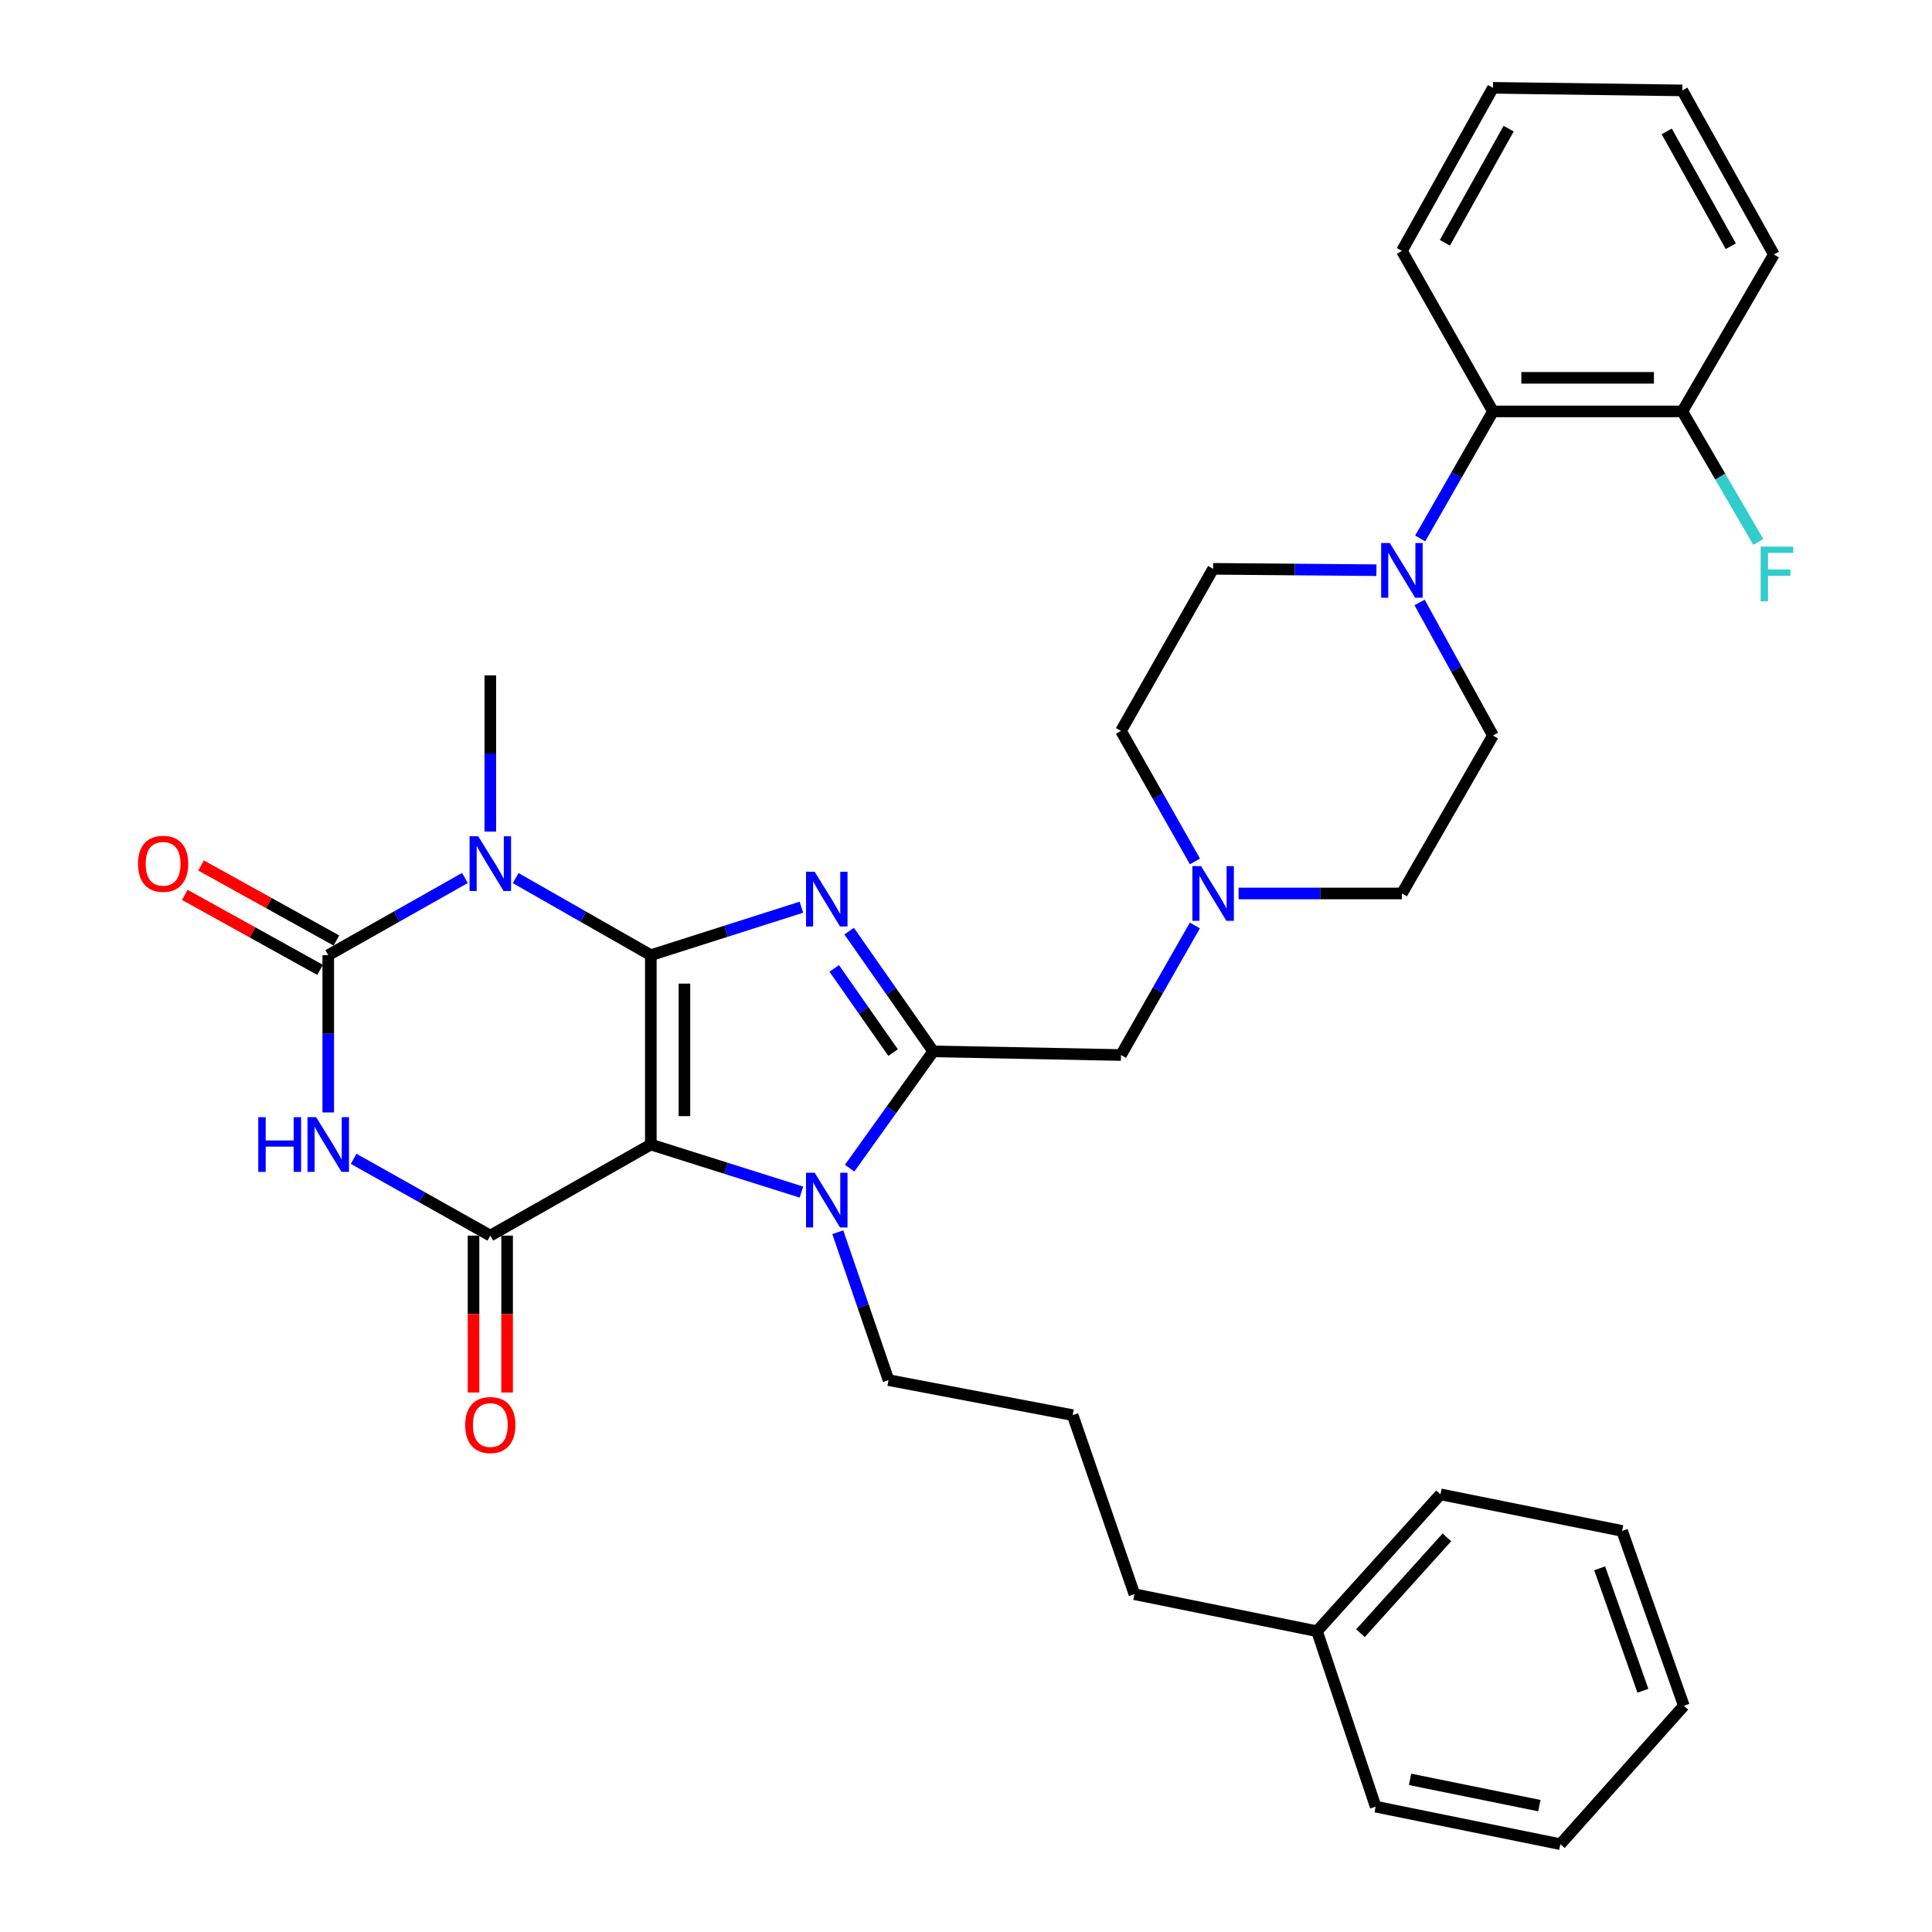 <?xml version='1.0' encoding='iso-8859-1'?>
<svg version='1.1' baseProfile='full'
              xmlns='http://www.w3.org/2000/svg'
                      xmlns:rdkit='http://www.rdkit.org/xml'
                      xmlns:xlink='http://www.w3.org/1999/xlink'
                  xml:space='preserve'
width='1000px' height='1000px' viewBox='0 0 1000 1000'>
<!-- END OF HEADER -->
<rect style='opacity:1.0;fill:#FFFFFF;stroke:none' width='1000' height='1000' x='0' y='0'> </rect>
<path class='bond-0' d='M 336.866,494.407 L 336.866,592.412' style='fill:none;fill-rule:evenodd;stroke:#000000;stroke-width:6px;stroke-linecap:butt;stroke-linejoin:miter;stroke-opacity:1' />
<path class='bond-0' d='M 354.253,509.108 L 354.253,577.711' style='fill:none;fill-rule:evenodd;stroke:#000000;stroke-width:6px;stroke-linecap:butt;stroke-linejoin:miter;stroke-opacity:1' />
<path class='bond-1' d='M 336.866,494.407 L 375.836,481.986' style='fill:none;fill-rule:evenodd;stroke:#000000;stroke-width:6px;stroke-linecap:butt;stroke-linejoin:miter;stroke-opacity:1' />
<path class='bond-1' d='M 375.836,481.986 L 414.806,469.565' style='fill:none;fill-rule:evenodd;stroke:#0000FF;stroke-width:6px;stroke-linecap:butt;stroke-linejoin:miter;stroke-opacity:1' />
<path class='bond-2' d='M 336.866,494.407 L 301.891,474.457' style='fill:none;fill-rule:evenodd;stroke:#000000;stroke-width:6px;stroke-linecap:butt;stroke-linejoin:miter;stroke-opacity:1' />
<path class='bond-2' d='M 301.891,474.457 L 266.916,454.508' style='fill:none;fill-rule:evenodd;stroke:#0000FF;stroke-width:6px;stroke-linecap:butt;stroke-linejoin:miter;stroke-opacity:1' />
<path class='bond-5' d='M 336.866,592.412 L 253.785,639.55' style='fill:none;fill-rule:evenodd;stroke:#000000;stroke-width:6px;stroke-linecap:butt;stroke-linejoin:miter;stroke-opacity:1' />
<path class='bond-7' d='M 336.866,592.412 L 375.837,604.718' style='fill:none;fill-rule:evenodd;stroke:#000000;stroke-width:6px;stroke-linecap:butt;stroke-linejoin:miter;stroke-opacity:1' />
<path class='bond-7' d='M 375.837,604.718 L 414.808,617.023' style='fill:none;fill-rule:evenodd;stroke:#0000FF;stroke-width:6px;stroke-linecap:butt;stroke-linejoin:miter;stroke-opacity:1' />
<path class='bond-6' d='M 439.518,481.945 L 461.28,513.068' style='fill:none;fill-rule:evenodd;stroke:#0000FF;stroke-width:6px;stroke-linecap:butt;stroke-linejoin:miter;stroke-opacity:1' />
<path class='bond-6' d='M 461.28,513.068 L 483.043,544.192' style='fill:none;fill-rule:evenodd;stroke:#000000;stroke-width:6px;stroke-linecap:butt;stroke-linejoin:miter;stroke-opacity:1' />
<path class='bond-6' d='M 431.797,501.245 L 447.031,523.032' style='fill:none;fill-rule:evenodd;stroke:#0000FF;stroke-width:6px;stroke-linecap:butt;stroke-linejoin:miter;stroke-opacity:1' />
<path class='bond-6' d='M 447.031,523.032 L 462.265,544.818' style='fill:none;fill-rule:evenodd;stroke:#000000;stroke-width:6px;stroke-linecap:butt;stroke-linejoin:miter;stroke-opacity:1' />
<path class='bond-3' d='M 240.637,454.446 L 205.27,474.427' style='fill:none;fill-rule:evenodd;stroke:#0000FF;stroke-width:6px;stroke-linecap:butt;stroke-linejoin:miter;stroke-opacity:1' />
<path class='bond-3' d='M 205.27,474.427 L 169.902,494.407' style='fill:none;fill-rule:evenodd;stroke:#000000;stroke-width:6px;stroke-linecap:butt;stroke-linejoin:miter;stroke-opacity:1' />
<path class='bond-17' d='M 253.785,430.421 L 253.785,389.992' style='fill:none;fill-rule:evenodd;stroke:#0000FF;stroke-width:6px;stroke-linecap:butt;stroke-linejoin:miter;stroke-opacity:1' />
<path class='bond-17' d='M 253.785,389.992 L 253.785,349.563' style='fill:none;fill-rule:evenodd;stroke:#000000;stroke-width:6px;stroke-linecap:butt;stroke-linejoin:miter;stroke-opacity:1' />
<path class='bond-4' d='M 169.902,494.407 L 169.902,535.105' style='fill:none;fill-rule:evenodd;stroke:#000000;stroke-width:6px;stroke-linecap:butt;stroke-linejoin:miter;stroke-opacity:1' />
<path class='bond-4' d='M 169.902,535.105 L 169.902,575.802' style='fill:none;fill-rule:evenodd;stroke:#0000FF;stroke-width:6px;stroke-linecap:butt;stroke-linejoin:miter;stroke-opacity:1' />
<path class='bond-12' d='M 174.118,486.804 L 139.101,467.39' style='fill:none;fill-rule:evenodd;stroke:#000000;stroke-width:6px;stroke-linecap:butt;stroke-linejoin:miter;stroke-opacity:1' />
<path class='bond-12' d='M 139.101,467.39 L 104.085,447.977' style='fill:none;fill-rule:evenodd;stroke:#FF0000;stroke-width:6px;stroke-linecap:butt;stroke-linejoin:miter;stroke-opacity:1' />
<path class='bond-12' d='M 165.687,502.01 L 130.671,482.597' style='fill:none;fill-rule:evenodd;stroke:#000000;stroke-width:6px;stroke-linecap:butt;stroke-linejoin:miter;stroke-opacity:1' />
<path class='bond-12' d='M 130.671,482.597 L 95.654,463.183' style='fill:none;fill-rule:evenodd;stroke:#FF0000;stroke-width:6px;stroke-linecap:butt;stroke-linejoin:miter;stroke-opacity:1' />
<path class='bond-35' d='M 183.048,599.799 L 218.417,619.675' style='fill:none;fill-rule:evenodd;stroke:#0000FF;stroke-width:6px;stroke-linecap:butt;stroke-linejoin:miter;stroke-opacity:1' />
<path class='bond-35' d='M 218.417,619.675 L 253.785,639.55' style='fill:none;fill-rule:evenodd;stroke:#000000;stroke-width:6px;stroke-linecap:butt;stroke-linejoin:miter;stroke-opacity:1' />
<path class='bond-13' d='M 245.092,639.55 L 245.092,680.149' style='fill:none;fill-rule:evenodd;stroke:#000000;stroke-width:6px;stroke-linecap:butt;stroke-linejoin:miter;stroke-opacity:1' />
<path class='bond-13' d='M 245.092,680.149 L 245.092,720.747' style='fill:none;fill-rule:evenodd;stroke:#FF0000;stroke-width:6px;stroke-linecap:butt;stroke-linejoin:miter;stroke-opacity:1' />
<path class='bond-13' d='M 262.479,639.55 L 262.479,680.149' style='fill:none;fill-rule:evenodd;stroke:#000000;stroke-width:6px;stroke-linecap:butt;stroke-linejoin:miter;stroke-opacity:1' />
<path class='bond-13' d='M 262.479,680.149 L 262.479,720.747' style='fill:none;fill-rule:evenodd;stroke:#FF0000;stroke-width:6px;stroke-linecap:butt;stroke-linejoin:miter;stroke-opacity:1' />
<path class='bond-9' d='M 483.043,544.192 L 580.217,546.076' style='fill:none;fill-rule:evenodd;stroke:#000000;stroke-width:6px;stroke-linecap:butt;stroke-linejoin:miter;stroke-opacity:1' />
<path class='bond-34' d='M 483.043,544.192 L 461.405,574.417' style='fill:none;fill-rule:evenodd;stroke:#000000;stroke-width:6px;stroke-linecap:butt;stroke-linejoin:miter;stroke-opacity:1' />
<path class='bond-34' d='M 461.405,574.417 L 439.767,604.642' style='fill:none;fill-rule:evenodd;stroke:#0000FF;stroke-width:6px;stroke-linecap:butt;stroke-linejoin:miter;stroke-opacity:1' />
<path class='bond-20' d='M 433.638,637.791 L 446.768,676.067' style='fill:none;fill-rule:evenodd;stroke:#0000FF;stroke-width:6px;stroke-linecap:butt;stroke-linejoin:miter;stroke-opacity:1' />
<path class='bond-20' d='M 446.768,676.067 L 459.899,714.344' style='fill:none;fill-rule:evenodd;stroke:#000000;stroke-width:6px;stroke-linecap:butt;stroke-linejoin:miter;stroke-opacity:1' />
<path class='bond-8' d='M 734.775,311.839 L 753.762,346.272' style='fill:none;fill-rule:evenodd;stroke:#0000FF;stroke-width:6px;stroke-linecap:butt;stroke-linejoin:miter;stroke-opacity:1' />
<path class='bond-8' d='M 753.762,346.272 L 772.75,380.706' style='fill:none;fill-rule:evenodd;stroke:#000000;stroke-width:6px;stroke-linecap:butt;stroke-linejoin:miter;stroke-opacity:1' />
<path class='bond-11' d='M 735.089,278.708 L 753.919,245.829' style='fill:none;fill-rule:evenodd;stroke:#0000FF;stroke-width:6px;stroke-linecap:butt;stroke-linejoin:miter;stroke-opacity:1' />
<path class='bond-11' d='M 753.919,245.829 L 772.75,212.95' style='fill:none;fill-rule:evenodd;stroke:#000000;stroke-width:6px;stroke-linecap:butt;stroke-linejoin:miter;stroke-opacity:1' />
<path class='bond-36' d='M 712.438,295.129 L 670.172,294.778' style='fill:none;fill-rule:evenodd;stroke:#0000FF;stroke-width:6px;stroke-linecap:butt;stroke-linejoin:miter;stroke-opacity:1' />
<path class='bond-36' d='M 670.172,294.778 L 627.906,294.427' style='fill:none;fill-rule:evenodd;stroke:#000000;stroke-width:6px;stroke-linecap:butt;stroke-linejoin:miter;stroke-opacity:1' />
<path class='bond-10' d='M 580.217,546.076 L 599.338,512.548' style='fill:none;fill-rule:evenodd;stroke:#000000;stroke-width:6px;stroke-linecap:butt;stroke-linejoin:miter;stroke-opacity:1' />
<path class='bond-10' d='M 599.338,512.548 L 618.458,479.02' style='fill:none;fill-rule:evenodd;stroke:#0000FF;stroke-width:6px;stroke-linecap:butt;stroke-linejoin:miter;stroke-opacity:1' />
<path class='bond-18' d='M 618.509,445.876 L 599.363,412.098' style='fill:none;fill-rule:evenodd;stroke:#0000FF;stroke-width:6px;stroke-linecap:butt;stroke-linejoin:miter;stroke-opacity:1' />
<path class='bond-18' d='M 599.363,412.098 L 580.217,378.32' style='fill:none;fill-rule:evenodd;stroke:#000000;stroke-width:6px;stroke-linecap:butt;stroke-linejoin:miter;stroke-opacity:1' />
<path class='bond-19' d='M 641.089,462.454 L 683.355,462.454' style='fill:none;fill-rule:evenodd;stroke:#0000FF;stroke-width:6px;stroke-linecap:butt;stroke-linejoin:miter;stroke-opacity:1' />
<path class='bond-19' d='M 683.355,462.454 L 725.621,462.454' style='fill:none;fill-rule:evenodd;stroke:#000000;stroke-width:6px;stroke-linecap:butt;stroke-linejoin:miter;stroke-opacity:1' />
<path class='bond-16' d='M 772.75,212.95 L 870.764,212.95' style='fill:none;fill-rule:evenodd;stroke:#000000;stroke-width:6px;stroke-linecap:butt;stroke-linejoin:miter;stroke-opacity:1' />
<path class='bond-16' d='M 787.452,195.563 L 856.062,195.563' style='fill:none;fill-rule:evenodd;stroke:#000000;stroke-width:6px;stroke-linecap:butt;stroke-linejoin:miter;stroke-opacity:1' />
<path class='bond-24' d='M 772.75,212.95 L 725.621,129.869' style='fill:none;fill-rule:evenodd;stroke:#000000;stroke-width:6px;stroke-linecap:butt;stroke-linejoin:miter;stroke-opacity:1' />
<path class='bond-14' d='M 627.906,294.427 L 580.217,378.32' style='fill:none;fill-rule:evenodd;stroke:#000000;stroke-width:6px;stroke-linecap:butt;stroke-linejoin:miter;stroke-opacity:1' />
<path class='bond-15' d='M 772.75,380.706 L 725.621,462.454' style='fill:none;fill-rule:evenodd;stroke:#000000;stroke-width:6px;stroke-linecap:butt;stroke-linejoin:miter;stroke-opacity:1' />
<path class='bond-21' d='M 870.764,212.95 L 890.422,246.72' style='fill:none;fill-rule:evenodd;stroke:#000000;stroke-width:6px;stroke-linecap:butt;stroke-linejoin:miter;stroke-opacity:1' />
<path class='bond-21' d='M 890.422,246.72 L 910.079,280.49' style='fill:none;fill-rule:evenodd;stroke:#33CCCC;stroke-width:6px;stroke-linecap:butt;stroke-linejoin:miter;stroke-opacity:1' />
<path class='bond-25' d='M 870.764,212.95 L 918.154,131.714' style='fill:none;fill-rule:evenodd;stroke:#000000;stroke-width:6px;stroke-linecap:butt;stroke-linejoin:miter;stroke-opacity:1' />
<path class='bond-23' d='M 459.899,714.344 L 555.209,732.474' style='fill:none;fill-rule:evenodd;stroke:#000000;stroke-width:6px;stroke-linecap:butt;stroke-linejoin:miter;stroke-opacity:1' />
<path class='bond-22' d='M 681.68,844.321 L 587.172,825.147' style='fill:none;fill-rule:evenodd;stroke:#000000;stroke-width:6px;stroke-linecap:butt;stroke-linejoin:miter;stroke-opacity:1' />
<path class='bond-27' d='M 681.68,844.321 L 745.587,773.469' style='fill:none;fill-rule:evenodd;stroke:#000000;stroke-width:6px;stroke-linecap:butt;stroke-linejoin:miter;stroke-opacity:1' />
<path class='bond-27' d='M 704.177,845.339 L 748.912,795.742' style='fill:none;fill-rule:evenodd;stroke:#000000;stroke-width:6px;stroke-linecap:butt;stroke-linejoin:miter;stroke-opacity:1' />
<path class='bond-28' d='M 681.68,844.321 L 712.04,935.12' style='fill:none;fill-rule:evenodd;stroke:#000000;stroke-width:6px;stroke-linecap:butt;stroke-linejoin:miter;stroke-opacity:1' />
<path class='bond-26' d='M 555.209,732.474 L 587.172,825.147' style='fill:none;fill-rule:evenodd;stroke:#000000;stroke-width:6px;stroke-linecap:butt;stroke-linejoin:miter;stroke-opacity:1' />
<path class='bond-29' d='M 725.621,129.869 L 772.75,45.455' style='fill:none;fill-rule:evenodd;stroke:#000000;stroke-width:6px;stroke-linecap:butt;stroke-linejoin:miter;stroke-opacity:1' />
<path class='bond-29' d='M 747.872,125.682 L 780.862,66.592' style='fill:none;fill-rule:evenodd;stroke:#000000;stroke-width:6px;stroke-linecap:butt;stroke-linejoin:miter;stroke-opacity:1' />
<path class='bond-38' d='M 918.154,131.714 L 870.764,46.797' style='fill:none;fill-rule:evenodd;stroke:#000000;stroke-width:6px;stroke-linecap:butt;stroke-linejoin:miter;stroke-opacity:1' />
<path class='bond-38' d='M 895.862,127.449 L 862.69,68.008' style='fill:none;fill-rule:evenodd;stroke:#000000;stroke-width:6px;stroke-linecap:butt;stroke-linejoin:miter;stroke-opacity:1' />
<path class='bond-31' d='M 745.587,773.469 L 839.593,792.392' style='fill:none;fill-rule:evenodd;stroke:#000000;stroke-width:6px;stroke-linecap:butt;stroke-linejoin:miter;stroke-opacity:1' />
<path class='bond-32' d='M 712.04,935.12 L 807.649,954.545' style='fill:none;fill-rule:evenodd;stroke:#000000;stroke-width:6px;stroke-linecap:butt;stroke-linejoin:miter;stroke-opacity:1' />
<path class='bond-32' d='M 729.843,920.995 L 796.77,934.593' style='fill:none;fill-rule:evenodd;stroke:#000000;stroke-width:6px;stroke-linecap:butt;stroke-linejoin:miter;stroke-opacity:1' />
<path class='bond-30' d='M 772.75,45.455 L 870.764,46.797' style='fill:none;fill-rule:evenodd;stroke:#000000;stroke-width:6px;stroke-linecap:butt;stroke-linejoin:miter;stroke-opacity:1' />
<path class='bond-37' d='M 839.593,792.392 L 871.556,882.911' style='fill:none;fill-rule:evenodd;stroke:#000000;stroke-width:6px;stroke-linecap:butt;stroke-linejoin:miter;stroke-opacity:1' />
<path class='bond-37' d='M 827.993,811.759 L 850.367,875.122' style='fill:none;fill-rule:evenodd;stroke:#000000;stroke-width:6px;stroke-linecap:butt;stroke-linejoin:miter;stroke-opacity:1' />
<path class='bond-33' d='M 807.649,954.545 L 871.556,882.911' style='fill:none;fill-rule:evenodd;stroke:#000000;stroke-width:6px;stroke-linecap:butt;stroke-linejoin:miter;stroke-opacity:1' />
<path  class='atom-2' d='M 421.676 451.22
L 430.956 466.22
Q 431.876 467.7, 433.356 470.38
Q 434.836 473.06, 434.916 473.22
L 434.916 451.22
L 438.676 451.22
L 438.676 479.54
L 434.796 479.54
L 424.836 463.14
Q 423.676 461.22, 422.436 459.02
Q 421.236 456.82, 420.876 456.14
L 420.876 479.54
L 417.196 479.54
L 417.196 451.22
L 421.676 451.22
' fill='#0000FF'/>
<path  class='atom-3' d='M 247.525 432.858
L 256.805 447.858
Q 257.725 449.338, 259.205 452.018
Q 260.685 454.698, 260.765 454.858
L 260.765 432.858
L 264.525 432.858
L 264.525 461.178
L 260.645 461.178
L 250.685 444.778
Q 249.525 442.858, 248.285 440.658
Q 247.085 438.458, 246.725 437.778
L 246.725 461.178
L 243.045 461.178
L 243.045 432.858
L 247.525 432.858
' fill='#0000FF'/>
<path  class='atom-5' d='M 133.682 578.252
L 137.522 578.252
L 137.522 590.292
L 152.002 590.292
L 152.002 578.252
L 155.842 578.252
L 155.842 606.572
L 152.002 606.572
L 152.002 593.492
L 137.522 593.492
L 137.522 606.572
L 133.682 606.572
L 133.682 578.252
' fill='#0000FF'/>
<path  class='atom-5' d='M 163.642 578.252
L 172.922 593.252
Q 173.842 594.732, 175.322 597.412
Q 176.802 600.092, 176.882 600.252
L 176.882 578.252
L 180.642 578.252
L 180.642 606.572
L 176.762 606.572
L 166.802 590.172
Q 165.642 588.252, 164.402 586.052
Q 163.202 583.852, 162.842 583.172
L 162.842 606.572
L 159.162 606.572
L 159.162 578.252
L 163.642 578.252
' fill='#0000FF'/>
<path  class='atom-8' d='M 421.676 607.008
L 430.956 622.008
Q 431.876 623.488, 433.356 626.168
Q 434.836 628.848, 434.916 629.008
L 434.916 607.008
L 438.676 607.008
L 438.676 635.328
L 434.796 635.328
L 424.836 618.928
Q 423.676 617.008, 422.436 614.808
Q 421.236 612.608, 420.876 611.928
L 420.876 635.328
L 417.196 635.328
L 417.196 607.008
L 421.676 607.008
' fill='#0000FF'/>
<path  class='atom-9' d='M 719.361 281.079
L 728.641 296.079
Q 729.561 297.559, 731.041 300.239
Q 732.521 302.919, 732.601 303.079
L 732.601 281.079
L 736.361 281.079
L 736.361 309.399
L 732.481 309.399
L 722.521 292.999
Q 721.361 291.079, 720.121 288.879
Q 718.921 286.679, 718.561 285.999
L 718.561 309.399
L 714.881 309.399
L 714.881 281.079
L 719.361 281.079
' fill='#0000FF'/>
<path  class='atom-11' d='M 621.646 448.294
L 630.926 463.294
Q 631.846 464.774, 633.326 467.454
Q 634.806 470.134, 634.886 470.294
L 634.886 448.294
L 638.646 448.294
L 638.646 476.614
L 634.766 476.614
L 624.806 460.214
Q 623.646 458.294, 622.406 456.094
Q 621.206 453.894, 620.846 453.214
L 620.846 476.614
L 617.166 476.614
L 617.166 448.294
L 621.646 448.294
' fill='#0000FF'/>
<path  class='atom-13' d='M 71.426 447.098
Q 71.426 440.298, 74.786 436.498
Q 78.146 432.698, 84.426 432.698
Q 90.706 432.698, 94.066 436.498
Q 97.426 440.298, 97.426 447.098
Q 97.426 453.978, 94.026 457.898
Q 90.626 461.778, 84.426 461.778
Q 78.186 461.778, 74.786 457.898
Q 71.426 454.018, 71.426 447.098
M 84.426 458.578
Q 88.746 458.578, 91.066 455.698
Q 93.426 452.778, 93.426 447.098
Q 93.426 441.538, 91.066 438.738
Q 88.746 435.898, 84.426 435.898
Q 80.106 435.898, 77.746 438.698
Q 75.426 441.498, 75.426 447.098
Q 75.426 452.818, 77.746 455.698
Q 80.106 458.578, 84.426 458.578
' fill='#FF0000'/>
<path  class='atom-14' d='M 240.785 737.597
Q 240.785 730.797, 244.145 726.997
Q 247.505 723.197, 253.785 723.197
Q 260.065 723.197, 263.425 726.997
Q 266.785 730.797, 266.785 737.597
Q 266.785 744.477, 263.385 748.397
Q 259.985 752.277, 253.785 752.277
Q 247.545 752.277, 244.145 748.397
Q 240.785 744.517, 240.785 737.597
M 253.785 749.077
Q 258.105 749.077, 260.425 746.197
Q 262.785 743.277, 262.785 737.597
Q 262.785 732.037, 260.425 729.237
Q 258.105 726.397, 253.785 726.397
Q 249.465 726.397, 247.105 729.197
Q 244.785 731.997, 244.785 737.597
Q 244.785 743.317, 247.105 746.197
Q 249.465 749.077, 253.785 749.077
' fill='#FF0000'/>
<path  class='atom-22' d='M 911.318 282.924
L 928.158 282.924
L 928.158 286.164
L 915.118 286.164
L 915.118 294.764
L 926.718 294.764
L 926.718 298.044
L 915.118 298.044
L 915.118 311.244
L 911.318 311.244
L 911.318 282.924
' fill='#33CCCC'/>
</svg>
